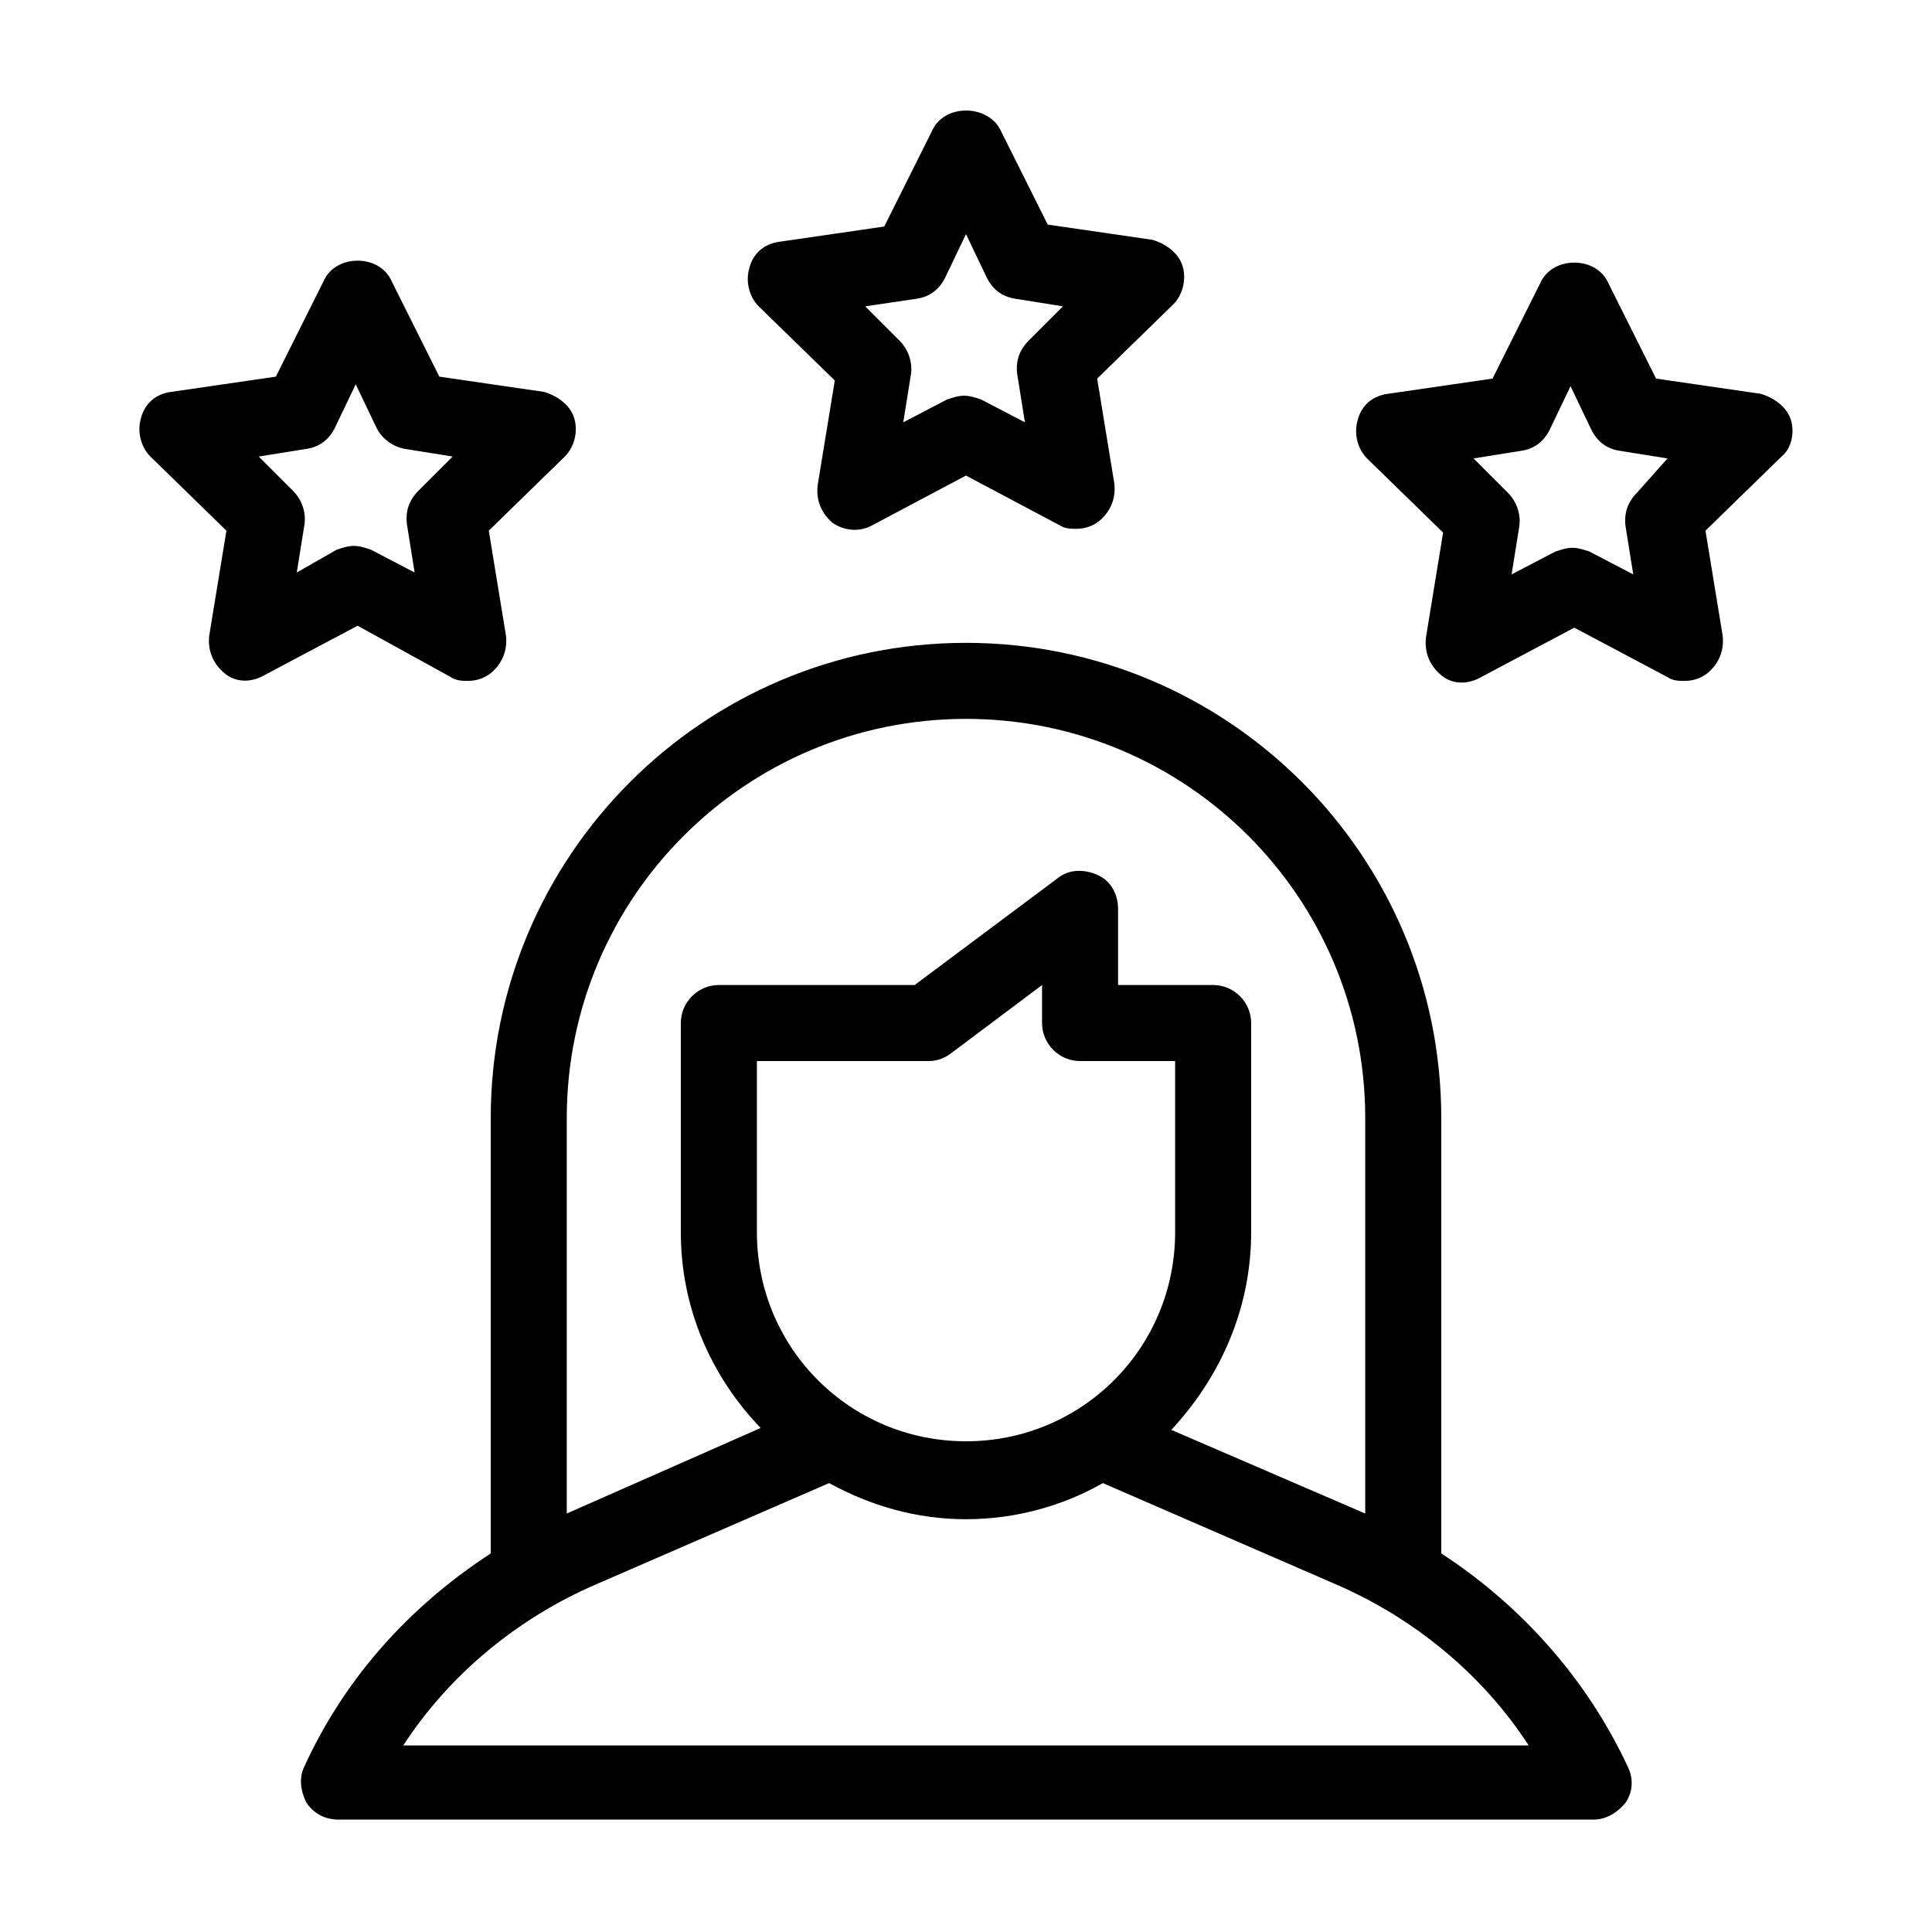<?xml version="1.0" encoding="UTF-8"?>
<!-- Uploaded to: SVG Repo, www.svgrepo.com, Generator: SVG Repo Mixer Tools -->
<svg fill="#000000" width="800px" height="800px" version="1.1" viewBox="144 144 512 512" xmlns="http://www.w3.org/2000/svg">
 <path d="m525.95 555.68v-115.37c0-69.527-56.426-125.95-125.95-125.95-69.523 0-125.95 56.426-125.95 125.95v115.37c-21.664 14.105-38.793 33.25-49.375 56.426-1.512 3.023-1.008 6.551 0.504 9.574 2.016 3.023 5.039 4.535 8.566 4.535h332.52c3.527 0 6.551-2.016 8.566-4.535 2.016-3.023 2.016-6.551 0.504-9.574-10.582-22.672-27.715-42.32-49.379-56.426zm-231.75-115.37c0-58.441 47.359-105.8 105.8-105.8s105.8 47.359 105.8 105.8v104.79l-51.387-22.168c13.094-14.109 21.156-32.246 21.156-52.398v-55.418c0-5.543-4.535-10.078-10.078-10.078h-25.191v-20.152c0-4.031-2.016-7.559-5.543-9.07-3.527-1.512-7.559-1.512-10.578 1.008l-37.785 28.215h-51.891c-5.543 0-10.078 4.535-10.078 10.078v55.418c0 20.152 8.062 38.289 21.16 51.891l-51.387 22.672zm136.03-15.117h25.191v45.344c0 30.73-24.688 55.418-55.418 55.418s-55.418-24.688-55.418-55.418v-45.344h45.344c2.016 0 4.031-0.504 6.047-2.016l24.18-18.137v10.078c0 5.543 4.531 10.074 10.074 10.074zm-179.36 181.37c12.09-18.641 30.23-33.754 51.387-42.824l61.465-26.703c11.082 6.047 23.176 9.574 36.273 9.574s25.695-3.527 36.273-9.574l61.465 26.703c21.16 9.07 39.297 24.184 51.387 42.824zm114.36-361.73-4.535 27.711c-0.504 4.031 1.008 7.559 4.031 10.078 3.023 2.016 7.055 2.519 10.578 0.504l24.688-13.098 24.688 13.098c1.512 1.008 3.023 1.008 4.535 1.008 2.016 0 4.031-0.504 6.047-2.016 3.023-2.519 4.535-6.047 4.031-10.078l-4.535-27.711 20.152-19.648c2.519-2.519 3.527-6.551 2.519-10.078-1.008-3.527-4.535-6.047-8.062-7.055l-27.711-4.031-12.594-25.191c-1.512-3.016-5.039-5.031-9.066-5.031-4.031 0-7.559 2.016-9.07 5.543l-12.594 25.191-27.711 4.031c-4.031 0.504-7.055 3.023-8.062 7.055-1.008 3.527 0 7.559 2.519 10.078zm21.664-21.664c3.527-0.504 6.047-2.519 7.559-5.543l5.543-11.586 5.543 11.586c1.512 3.023 4.031 5.039 7.559 5.543l12.594 2.016-9.07 9.07c-2.519 2.519-3.527 5.543-3.023 9.07l2.016 12.594-11.586-6.047c-1.512-0.504-3.023-1.008-4.535-1.008-1.512 0-3.023 0.504-4.535 1.008l-11.586 6.047 2.016-12.594c0.504-3.023-0.504-6.551-3.023-9.07l-9.07-9.07zm231.75 32.246c-1.008-3.527-4.535-6.047-8.062-7.055l-27.711-4.031-12.594-25.191c-1.512-3.527-5.039-5.543-9.07-5.543s-7.559 2.016-9.07 5.543l-12.594 25.191-27.711 4.031c-4.031 0.504-7.055 3.023-8.062 7.055-1.008 3.527 0 7.559 2.519 10.078l20.152 19.648-4.535 27.711c-0.504 4.031 1.008 7.559 4.031 10.078 3.023 2.519 7.055 2.519 10.578 0.504l24.688-13.098 24.688 13.098c1.512 1.008 3.023 1.008 4.535 1.008 2.016 0 4.031-0.504 6.047-2.016 3.023-2.519 4.535-6.047 4.031-10.078l-4.535-27.711 20.152-19.648c2.523-2.019 3.531-6.047 2.523-9.574zm-40.809 19.145c-2.519 2.519-3.527 5.543-3.023 9.07l2.016 12.594-11.586-6.047c-1.512-0.504-3.023-1.008-4.535-1.008-1.512 0-3.023 0.504-4.535 1.008l-11.586 6.047 2.016-12.594c0.504-3.023-0.504-6.551-3.023-9.07l-9.07-9.07 12.594-2.016c3.527-0.504 6.047-2.519 7.559-5.543l5.543-11.586 5.543 11.586c1.512 3.023 4.031 5.039 7.559 5.543l12.594 2.016zm-314.38 48.867c1.512 1.008 3.023 1.008 4.535 1.008 2.016 0 4.031-0.504 6.047-2.016 3.023-2.519 4.535-6.047 4.031-10.078l-4.535-27.711 20.152-19.648c2.519-2.519 3.527-6.551 2.519-10.078-1.008-3.527-4.535-6.047-8.062-7.055l-27.711-4.031-12.594-25.191c-1.512-3.527-5.039-5.543-9.07-5.543s-7.559 2.016-9.07 5.543l-12.594 25.191-27.711 4.031c-4.031 0.504-7.055 3.023-8.062 7.055-1.008 3.527 0 7.559 2.519 10.078l20.152 19.648-4.535 27.711c-0.504 4.031 1.008 7.559 4.031 10.078 3.023 2.519 7.055 2.519 10.578 0.504l24.688-13.098zm-40.809-27.707 2.016-12.594c0.504-3.023-0.504-6.551-3.023-9.07l-9.07-9.07 12.594-2.016c3.527-0.504 6.047-2.519 7.559-5.543l5.543-11.586 5.543 11.586c1.512 3.023 4.535 5.039 7.559 5.543l12.594 2.016-9.07 9.07c-2.519 2.519-3.527 5.543-3.023 9.07l2.016 12.594-11.586-6.047c-1.512-0.504-3.023-1.008-4.535-1.008s-3.023 0.504-4.535 1.008z"/>
</svg>